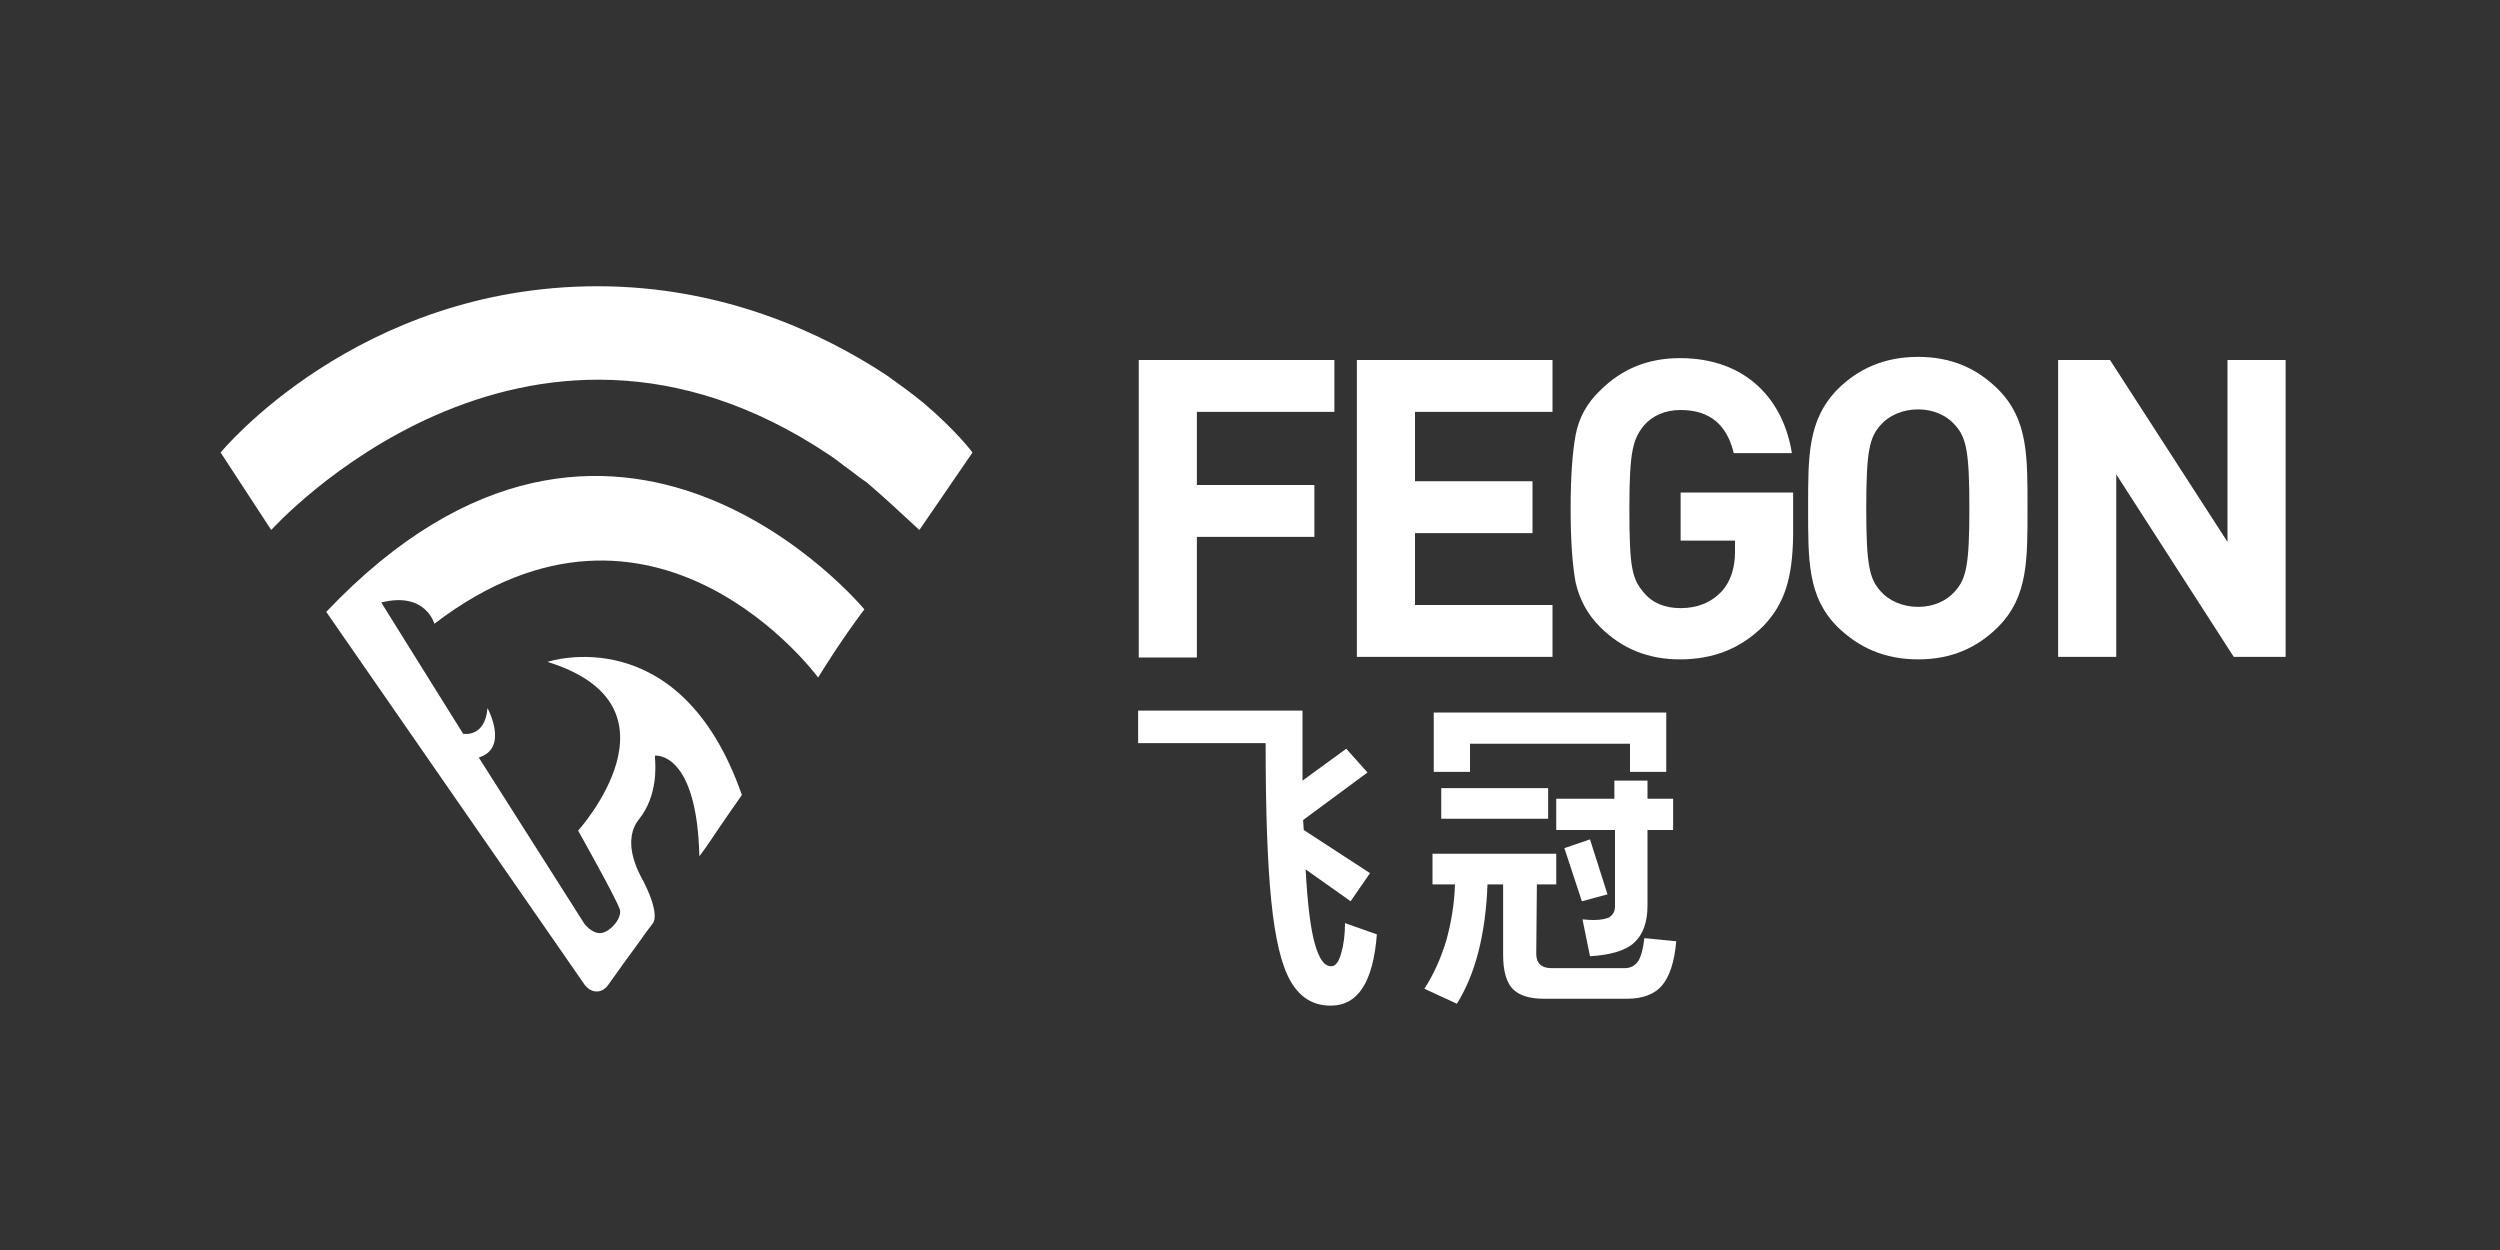<?xml version="1.0" encoding="utf-8"?>
<!-- Generator: Adobe Illustrator 24.3.0, SVG Export Plug-In . SVG Version: 6.00 Build 0)  -->
<svg version="1.1" id="图层_1" xmlns="http://www.w3.org/2000/svg" xmlns:xlink="http://www.w3.org/1999/xlink" x="0px" y="0px"
	 viewBox="0 0 400 200" style="enable-background:new 0 0 400 200;" xml:space="preserve">
<rect x="0" y="0" width="400" height="200" fill="#333333" stroke="none"/>
<style type="text/css">
	.st0{fill-rule:evenodd;clip-rule:evenodd;fill:#FFFFFF;}
	.st1{fill:#FFFFFF;}
</style>
<path class="st0" d="M147.1,84.8l8.5-12.4c0,0-2.5-3.4-7.8-7.9c-1.8-1.5-3.9-3-6-4.5c-10.2-6.7-26.1-14.2-46.2-14.2
	c-38.5,0-60.3,26.6-60.3,26.6l8.1,12.4c0,0,40.2-44.9,89.3-12c1.1,0.7,2,1.5,3,2.2c1,0.7,1.9,1.5,3,2.2
	C141.5,79.6,144.3,82.2,147.1,84.8L147.1,84.8z M93.5,157.5L52.2,97.9c46.2-48.7,86.1-0.4,86.1-0.4s-3.2,4.1-7.4,10.9
	c0,0-26.1-35.6-61.4-8.6c0,0-1.4-5.2-8.5-3.4l13.1,21c0,0,3.5,0.7,3.9-4.1c0,0,3.5,6.4-1.4,7.9l16.9,26.6c0,0,1.1,1.5,2.5,1.5
	c1.4,0,3.5-2.2,3.2-3.7c-0.4-1.5-6.7-12.7-6.7-12.7s18-19.9-4.9-27c0,0,21.2-7.1,31.1,21.3c-1.2,1.7-2.3,3.3-3.4,4.9
	c-1.1,1.6-2.1,3.2-3.4,4.9c-0.4-16.9-7.1-16.1-7.1-16.1c0,0.1,0,0.2,0,0.4c0.1,1.4,0.4,6-2.5,9.7c-2.8,3.4-0.4,8.2,0.7,10.1
	c2.8,5.6,1.4,6.7,1.4,6.7c-0.6,0.8-1.3,1.7-1.9,2.6c-1.9,2.6-3.8,5.2-5.2,7.2C96.3,159,94.6,159,93.5,157.5z"/>
<g>
	<path class="st1" d="M220.3,149.5c-0.6,7.6-3,11.4-7.4,11.4c-2.8,0-4.9-1.3-6.4-3.9c-1.5-2.6-2.5-6.9-3.1-12.9
		c-0.6-5.9-0.9-14.3-0.9-25.2h-20.4v-5.2h26.3v4v7.2l7-5.1l3.4,3.8l-10.3,7.6l0.1,1.6l10.6,6.9l-3.1,4.5l-7.2-5.1
		c0.3,5.6,0.8,9.6,1.5,12c0.7,2.4,1.5,3.5,2.6,3.5c0.7,0,1.2-0.7,1.6-2.1c0.4-1.4,0.6-3,0.6-4.8L220.3,149.5z"/>
	<path class="st1" d="M268.2,150.6c-0.3,3.4-1.1,5.7-2.3,7.1c-1.2,1.4-3.1,2.1-5.6,2.1h-13.2c-2.4,0-4-0.5-5.1-1.6
		c-1-1.1-1.5-2.9-1.5-5.4v-11.3H238c-0.3,7.9-1.9,14.3-4.9,19.1l-5.2-2.4c1.5-2.3,2.6-4.8,3.5-7.7c0.8-2.9,1.3-5.9,1.4-9h-3.6v-4.9
		H249v4.9h-3.1l-0.1,11.1c0,1.5,0.8,2.3,2.4,2.3H260c0.9,0,1.6-0.4,2.1-1.1c0.5-0.8,0.8-2,1-3.7L268.2,150.6z M235.2,123.5h-5.8
		v-9.5h37.2v9.5h-5.8V119h-25.6V123.5z M230.6,126.1h17.1v4.9h-17.1V126.1z M261.5,150.8c-1.4,1.3-3.8,2-7.1,2.2l-1.2-5.9
		c0.9,0.1,1.5,0.1,1.8,0.1c1.2,0,2.1-0.2,2.6-0.5c0.5-0.4,0.8-0.9,0.8-1.7v-12.2H249v-5h9.3v-2.9h5.3v2.9h4.1v5h-4.1v12.1
		C263.6,147.5,262.9,149.5,261.5,150.8z M257.2,143.1l-4.1,1.1l-2.8-8.5l4.1-1.4L257.2,143.1z"/>
</g>
<g>
	<path class="st1" d="M191.5,65.9v11.7h18.8v8.3h-18.8v19.3h-9.3V57.6h31.3v8.3H191.5z"/>
	<path class="st1" d="M217.1,105.1V57.6h31.3v8.3h-22V77h18.8v8.3h-18.8v11.5h22v8.3H217.1z"/>
	<path class="st1" d="M282.2,100.1c-3.7,3.7-8.1,5.4-13.4,5.4c-5.1,0-9.3-1.7-12.8-5.2c-2.1-2.1-3.3-4.5-3.9-7.1
		c-0.5-2.7-0.8-6.6-0.8-11.8c0-5.2,0.3-9.1,0.8-11.8c0.5-2.7,1.8-5.1,3.9-7.1c3.5-3.5,7.7-5.2,12.8-5.2c10.8,0,16.6,6.9,17.9,15.2
		h-9.3c-1.1-4.6-3.9-6.9-8.5-6.9c-2.5,0-4.5,0.9-5.9,2.5c-1.7,2.2-2.3,3.9-2.3,13.3c0,9.3,0.4,11.2,2.3,13.4
		c1.4,1.7,3.4,2.5,5.9,2.5c2.7,0,4.9-0.9,6.6-2.7c1.4-1.6,2.1-3.7,2.1-6.3v-1.8h-8.7v-7.7h18v6.9C286.8,92.6,285.5,96.6,282.2,100.1
		z"/>
	<path class="st1" d="M319.7,100.3c-3.3,3.3-7.4,5.2-12.8,5.2c-5.4,0-9.5-1.9-12.9-5.2c-4.8-4.8-4.7-10.7-4.7-19
		c0-8.2-0.1-14.1,4.7-19c3.3-3.3,7.5-5.2,12.9-5.2c5.4,0,9.5,1.9,12.8,5.2c4.8,4.8,4.7,10.7,4.7,19
		C324.4,89.5,324.5,95.5,319.7,100.3z M312.8,68c-1.3-1.5-3.4-2.5-5.9-2.5c-2.5,0-4.7,1-6,2.5c-1.8,2-2.3,4.2-2.3,13.3
		c0,9.1,0.5,11.3,2.3,13.3c1.3,1.5,3.5,2.5,6,2.5c2.5,0,4.6-1,5.9-2.5c1.8-2,2.3-4.2,2.3-13.3C315.1,72.2,314.6,70,312.8,68z"/>
	<path class="st1" d="M357.4,105.1l-18.8-29.2v29.2h-9.3V57.6h8.3l18.8,29.1V57.6h9.3v47.5H357.4z"/>
</g>
</svg>
